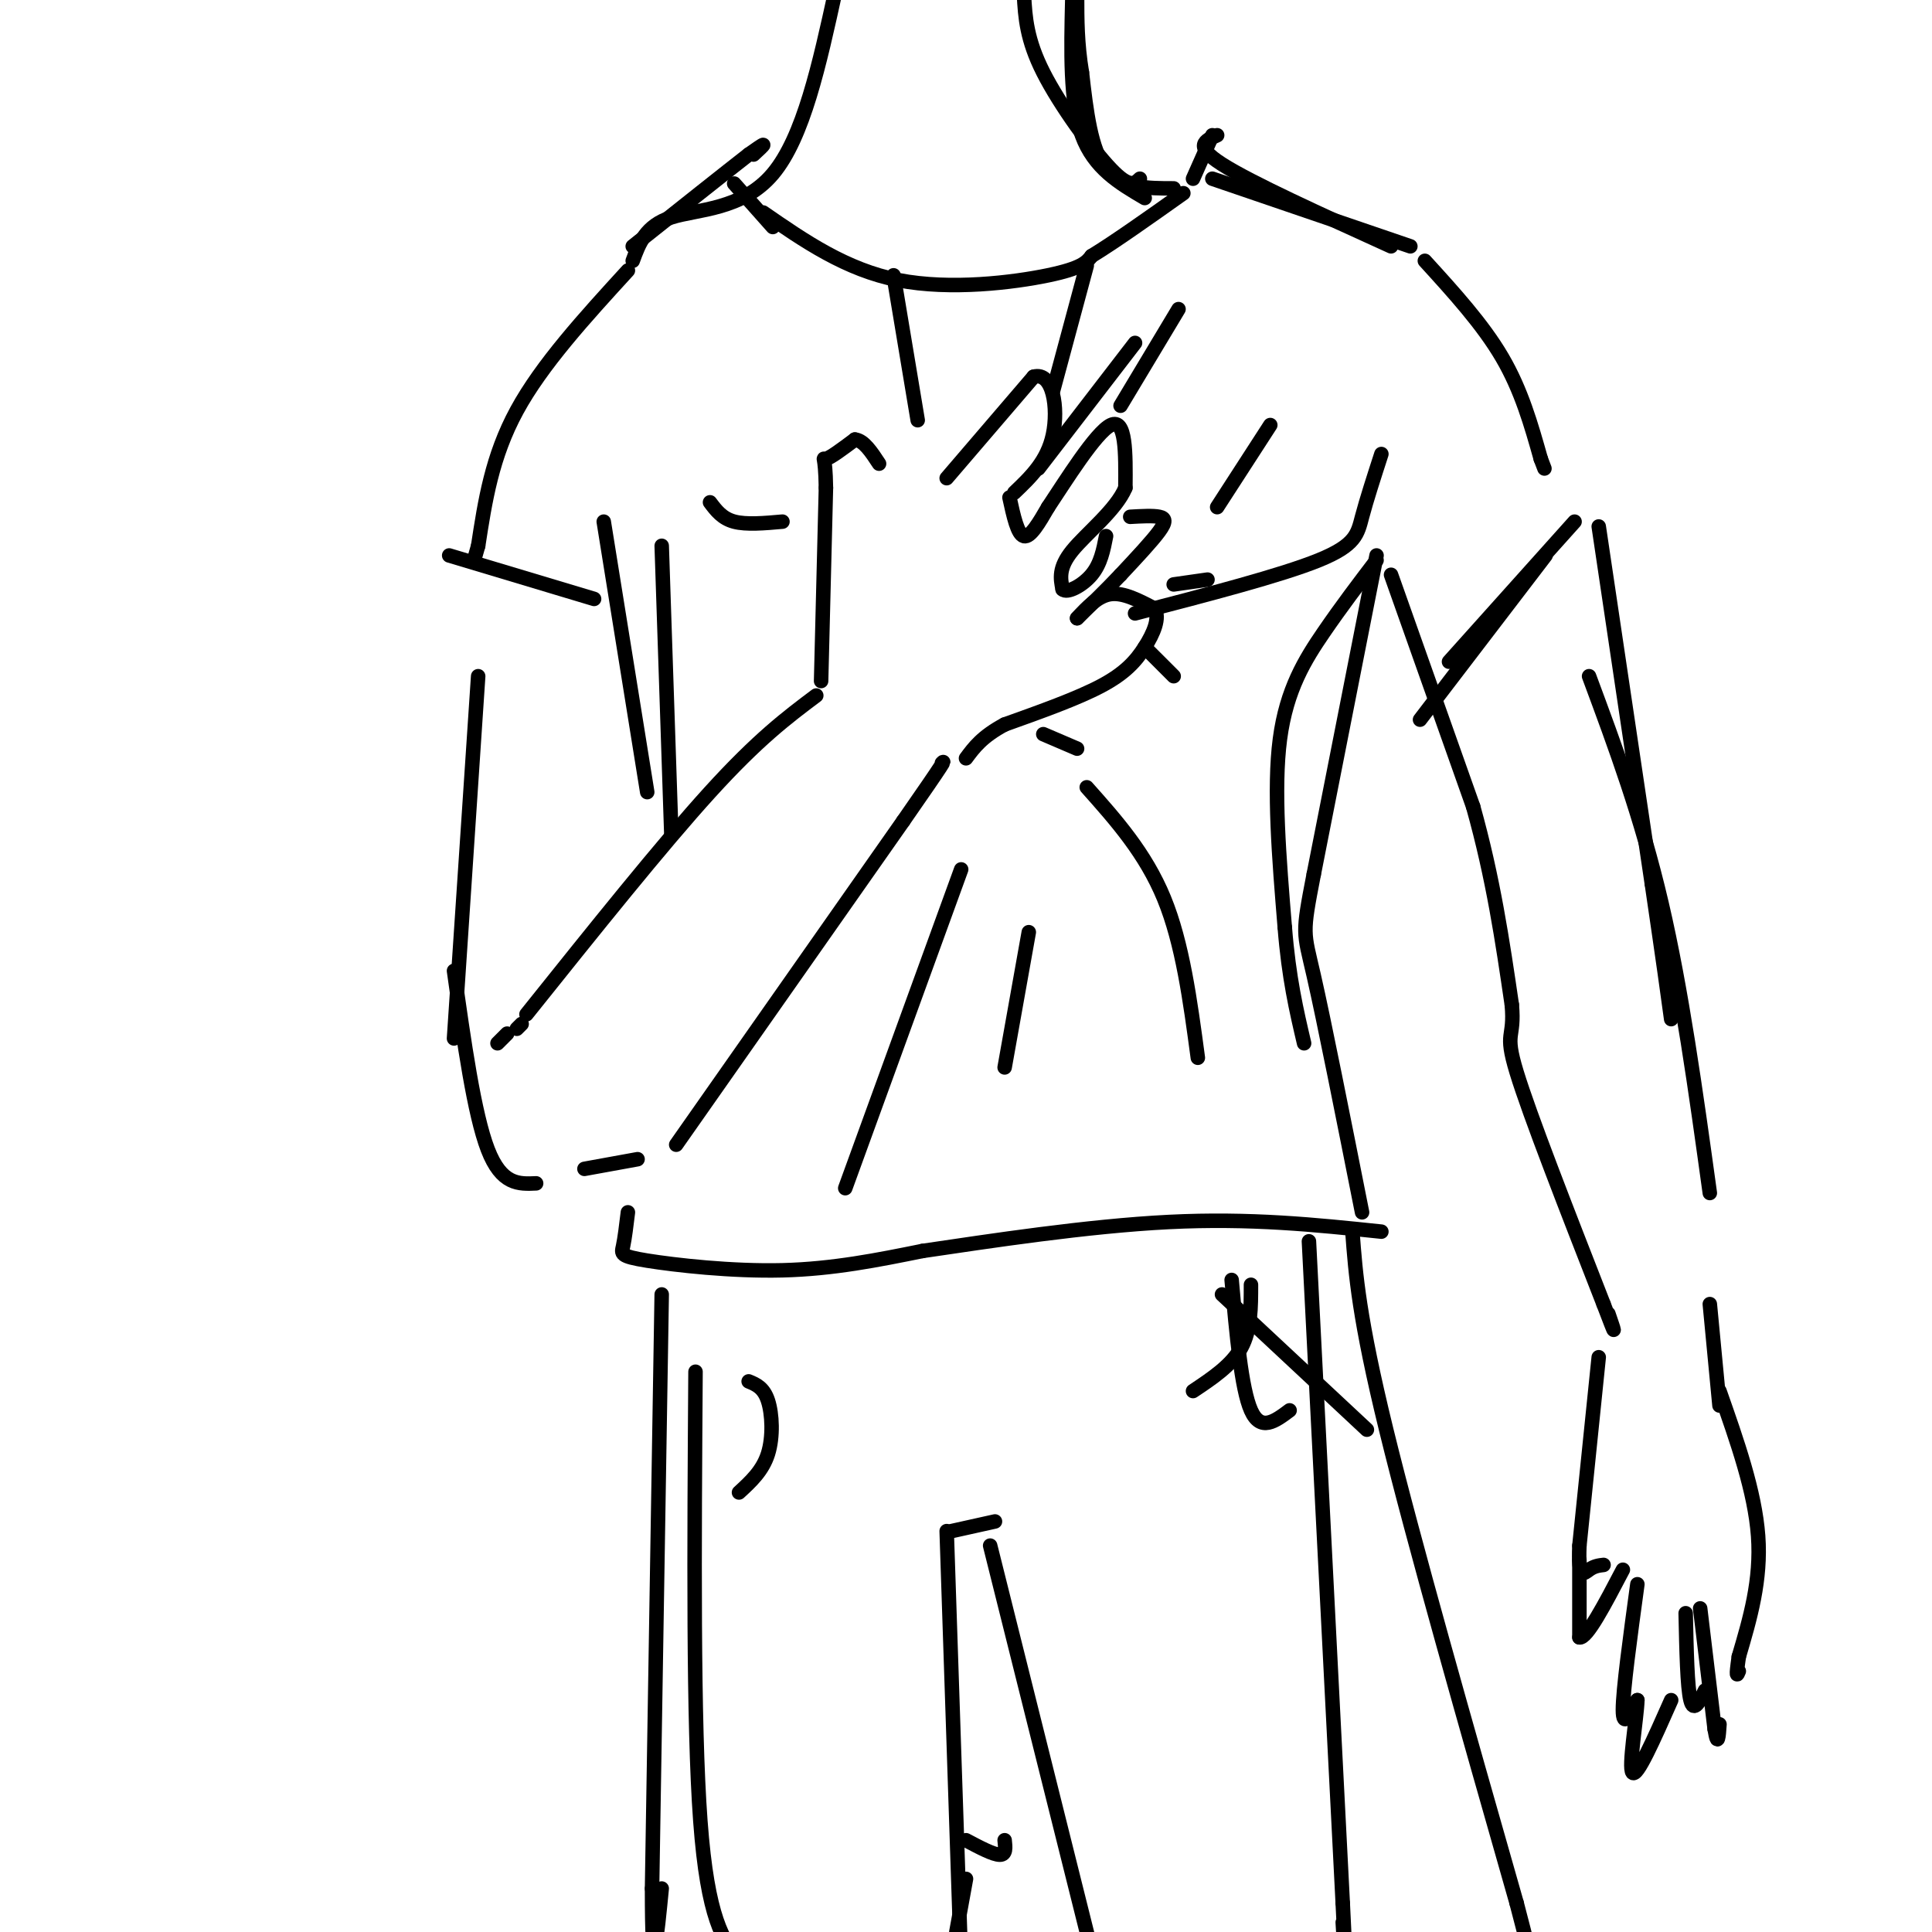 <svg viewBox='0 0 400 400' version='1.1' xmlns='http://www.w3.org/2000/svg' xmlns:xlink='http://www.w3.org/1999/xlink'><g fill='none' stroke='rgb(0,0,0)' stroke-width='3' stroke-linecap='round' stroke-linejoin='round'><path d='M103,216c0.000,0.000 2.000,-2.000 2,-2'/><path d='M107,213c0.000,0.000 1.000,-1.000 1,-1'/><path d='M109,210c14.000,-17.500 28.000,-35.000 38,-46c10.000,-11.000 16.000,-15.500 22,-20'/><path d='M140,237c0.000,0.000 47.000,-67.000 47,-67'/><path d='M187,170c9.167,-13.167 8.583,-12.583 8,-12'/><path d='M170,141c0.000,0.000 1.000,-40.000 1,-40'/><path d='M171,101c-0.111,-7.378 -0.889,-5.822 0,-6c0.889,-0.178 3.444,-2.089 6,-4'/><path d='M177,91c1.833,0.167 3.417,2.583 5,5'/><path d='M196,99c0.000,0.000 18.000,-21.000 18,-21'/><path d='M214,78c4.044,-1.133 5.156,6.533 4,12c-1.156,5.467 -4.578,8.733 -8,12'/><path d='M209,103c0.833,3.833 1.667,7.667 3,8c1.333,0.333 3.167,-2.833 5,-6'/><path d='M217,105c3.533,-5.289 9.867,-15.511 13,-17c3.133,-1.489 3.067,5.756 3,13'/><path d='M233,101c-1.889,4.556 -8.111,9.444 -11,13c-2.889,3.556 -2.444,5.778 -2,8'/><path d='M220,122c0.889,0.933 4.111,-0.733 6,-3c1.889,-2.267 2.444,-5.133 3,-8'/><path d='M234,107c2.356,-0.133 4.711,-0.267 6,0c1.289,0.267 1.511,0.933 0,3c-1.511,2.067 -4.756,5.533 -8,9'/><path d='M232,119c-2.833,3.000 -5.917,6.000 -9,9'/><path d='M223,128c2.167,-2.333 4.333,-4.667 7,-5c2.667,-0.333 5.833,1.333 9,3'/><path d='M239,126c1.238,1.893 -0.167,5.125 -2,8c-1.833,2.875 -4.095,5.393 -9,8c-4.905,2.607 -12.452,5.304 -20,8'/><path d='M208,150c-4.667,2.500 -6.333,4.750 -8,7'/><path d='M147,104c1.250,1.667 2.500,3.333 5,4c2.500,0.667 6.250,0.333 10,0'/><path d='M190,87c0.000,0.000 -5.000,-30.000 -5,-30'/><path d='M243,121c0.000,0.000 7.000,-1.000 7,-1'/><path d='M218,81c0.000,0.000 7.000,-26.000 7,-26'/><path d='M232,84c0.000,0.000 12.000,-20.000 12,-20'/><path d='M215,97c0.000,0.000 20.000,-26.000 20,-26'/><path d='M252,105c0.000,0.000 11.000,-17.000 11,-17'/><path d='M235,127c15.133,-3.933 30.267,-7.867 38,-11c7.733,-3.133 8.067,-5.467 9,-9c0.933,-3.533 2.467,-8.267 4,-13'/><path d='M237,134c0.000,0.000 6.000,6.000 6,6'/><path d='M216,152c0.000,0.000 7.000,3.000 7,3'/><path d='M132,240c0.000,0.000 -11.000,2.000 -11,2'/><path d='M94,215c0.000,0.000 5.000,-75.000 5,-75'/><path d='M111,245c-3.583,0.167 -7.167,0.333 -10,-7c-2.833,-7.333 -4.917,-22.167 -7,-37'/><path d='M134,164c0.000,0.000 -9.000,-56.000 -9,-56'/><path d='M139,173c0.000,0.000 -2.000,-60.000 -2,-60'/><path d='M295,54c6.000,6.583 12.000,13.167 16,20c4.000,6.833 6.000,13.917 8,21'/><path d='M319,95c1.333,3.500 0.667,1.750 0,0'/><path d='M130,56c-8.917,9.750 -17.833,19.500 -23,29c-5.167,9.500 -6.583,18.750 -8,28'/><path d='M99,113c-1.333,4.667 -0.667,2.333 0,0'/><path d='M331,109c0.000,0.000 11.000,74.000 11,74'/><path d='M342,183c2.500,17.000 3.250,22.500 4,28'/><path d='M329,140c5.417,14.583 10.833,29.167 15,47c4.167,17.833 7.083,38.917 10,60'/><path d='M288,119c0.000,0.000 17.000,48.000 17,48'/><path d='M305,167c4.167,14.833 6.083,27.917 8,41'/><path d='M313,208c0.667,7.356 -1.667,5.244 1,14c2.667,8.756 10.333,28.378 18,48'/><path d='M332,270c3.167,8.333 2.083,5.167 1,2'/><path d='M354,270c0.000,0.000 2.000,21.000 2,21'/><path d='M331,281c0.000,0.000 -4.000,39.000 -4,39'/><path d='M327,320c-0.311,7.222 0.911,5.778 2,5c1.089,-0.778 2.044,-0.889 3,-1'/><path d='M356,288c3.667,10.417 7.333,20.833 8,30c0.667,9.167 -1.667,17.083 -4,25'/><path d='M360,343c-0.667,4.667 -0.333,3.833 0,3'/><path d='M352,333c0.000,0.000 3.000,25.000 3,25'/><path d='M355,358c0.667,4.000 0.833,1.500 1,-1'/><path d='M339,328c-1.500,11.000 -3.000,22.000 -3,26c0.000,4.000 1.500,1.000 3,-2'/><path d='M339,352c-0.111,3.689 -1.889,13.911 -1,15c0.889,1.089 4.444,-6.956 8,-15'/><path d='M349,334c0.167,7.667 0.333,15.333 1,18c0.667,2.667 1.833,0.333 3,-2'/><path d='M327,323c0.000,0.000 0.000,16.000 0,16'/><path d='M327,339c1.500,0.333 5.250,-6.833 9,-14'/><path d='M285,116c-3.622,4.756 -7.244,9.511 -11,15c-3.756,5.489 -7.644,11.711 -9,22c-1.356,10.289 -0.178,24.644 1,39'/><path d='M266,192c0.833,10.500 2.417,17.250 4,24'/><path d='M285,115c0.000,0.000 -13.000,66.000 -13,66'/><path d='M272,181c-2.467,12.756 -2.133,11.644 0,21c2.133,9.356 6.067,29.178 10,49'/><path d='M130,251c-0.327,2.702 -0.655,5.405 -1,7c-0.345,1.595 -0.708,2.083 5,3c5.708,0.917 17.488,2.262 28,2c10.512,-0.262 19.756,-2.131 29,-4'/><path d='M191,259c13.889,-2.044 34.111,-5.156 51,-6c16.889,-0.844 30.444,0.578 44,2'/><path d='M175,246c0.000,0.000 24.000,-66.000 24,-66'/><path d='M208,221c0.000,0.000 5.000,-28.000 5,-28'/><path d='M225,163c6.083,6.833 12.167,13.667 16,23c3.833,9.333 5.417,21.167 7,33'/><path d='M131,54c1.333,-3.644 2.667,-7.289 8,-9c5.333,-1.711 14.667,-1.489 21,-9c6.333,-7.511 9.667,-22.756 13,-38'/><path d='M292,51c0.000,0.000 -41.000,-14.000 -41,-14'/><path d='M152,38c0.000,0.000 8.000,9.000 8,9'/><path d='M156,32c1.083,-1.000 2.167,-2.000 2,-2c-0.167,0.000 -1.583,1.000 -3,2'/><path d='M155,32c-4.500,3.500 -14.250,11.250 -24,19'/><path d='M158,44c8.578,5.933 17.156,11.867 28,14c10.844,2.133 23.956,0.467 31,-1c7.044,-1.467 8.022,-2.733 9,-4'/><path d='M226,53c4.667,-2.833 11.833,-7.917 19,-13'/><path d='M252,28c-2.500,1.083 -5.000,2.167 1,6c6.000,3.833 20.500,10.417 35,17'/><path d='M251,28c0.000,0.000 -4.000,9.000 -4,9'/><path d='M236,37c-1.067,1.022 -2.133,2.044 -6,-2c-3.867,-4.044 -10.533,-13.156 -14,-20c-3.467,-6.844 -3.733,-11.422 -4,-16'/><path d='M243,39c-5.417,0.000 -10.833,0.000 -14,-4c-3.167,-4.000 -4.083,-12.000 -5,-20'/><path d='M224,15c-1.000,-6.000 -1.000,-11.000 -1,-16'/><path d='M222,0c-0.250,10.583 -0.500,21.167 2,28c2.500,6.833 7.750,9.917 13,13'/><path d='M137,268c0.000,0.000 -2.000,123.000 -2,123'/><path d='M135,391c0.000,20.500 1.000,10.250 2,0'/><path d='M271,257c0.000,0.000 7.000,137.000 7,137'/><path d='M278,394c1.167,23.500 0.583,13.750 0,4'/><path d='M280,255c0.667,8.917 1.333,17.833 7,41c5.667,23.167 16.333,60.583 27,98'/><path d='M314,394c4.667,17.667 2.833,12.833 1,8'/><path d='M144,284c-0.250,36.333 -0.500,72.667 1,93c1.500,20.333 4.750,24.667 8,29'/><path d='M208,381c0.167,1.500 0.333,3.000 -1,3c-1.333,0.000 -4.167,-1.500 -7,-3'/><path d='M196,317c0.000,0.000 3.000,90.000 3,90'/><path d='M198,400c0.000,0.000 2.000,-11.000 2,-11'/><path d='M197,317c0.000,0.000 9.000,-2.000 9,-2'/><path d='M205,320c0.000,0.000 21.000,84.000 21,84'/><path d='M247,288c4.000,-2.667 8.000,-5.333 10,-9c2.000,-3.667 2.000,-8.333 2,-13'/><path d='M255,265c1.000,11.250 2.000,22.500 4,27c2.000,4.500 5.000,2.250 8,0'/><path d='M253,268c0.000,0.000 30.000,28.000 30,28'/><path d='M155,286c1.556,0.644 3.111,1.289 4,4c0.889,2.711 1.111,7.489 0,11c-1.111,3.511 -3.556,5.756 -6,8'/><path d='M294,149c0.000,0.000 26.000,-34.000 26,-34'/><path d='M326,108c0.000,0.000 -26.000,29.000 -26,29'/><path d='M93,115c0.000,0.000 30.000,9.000 30,9'/></g>
</svg>